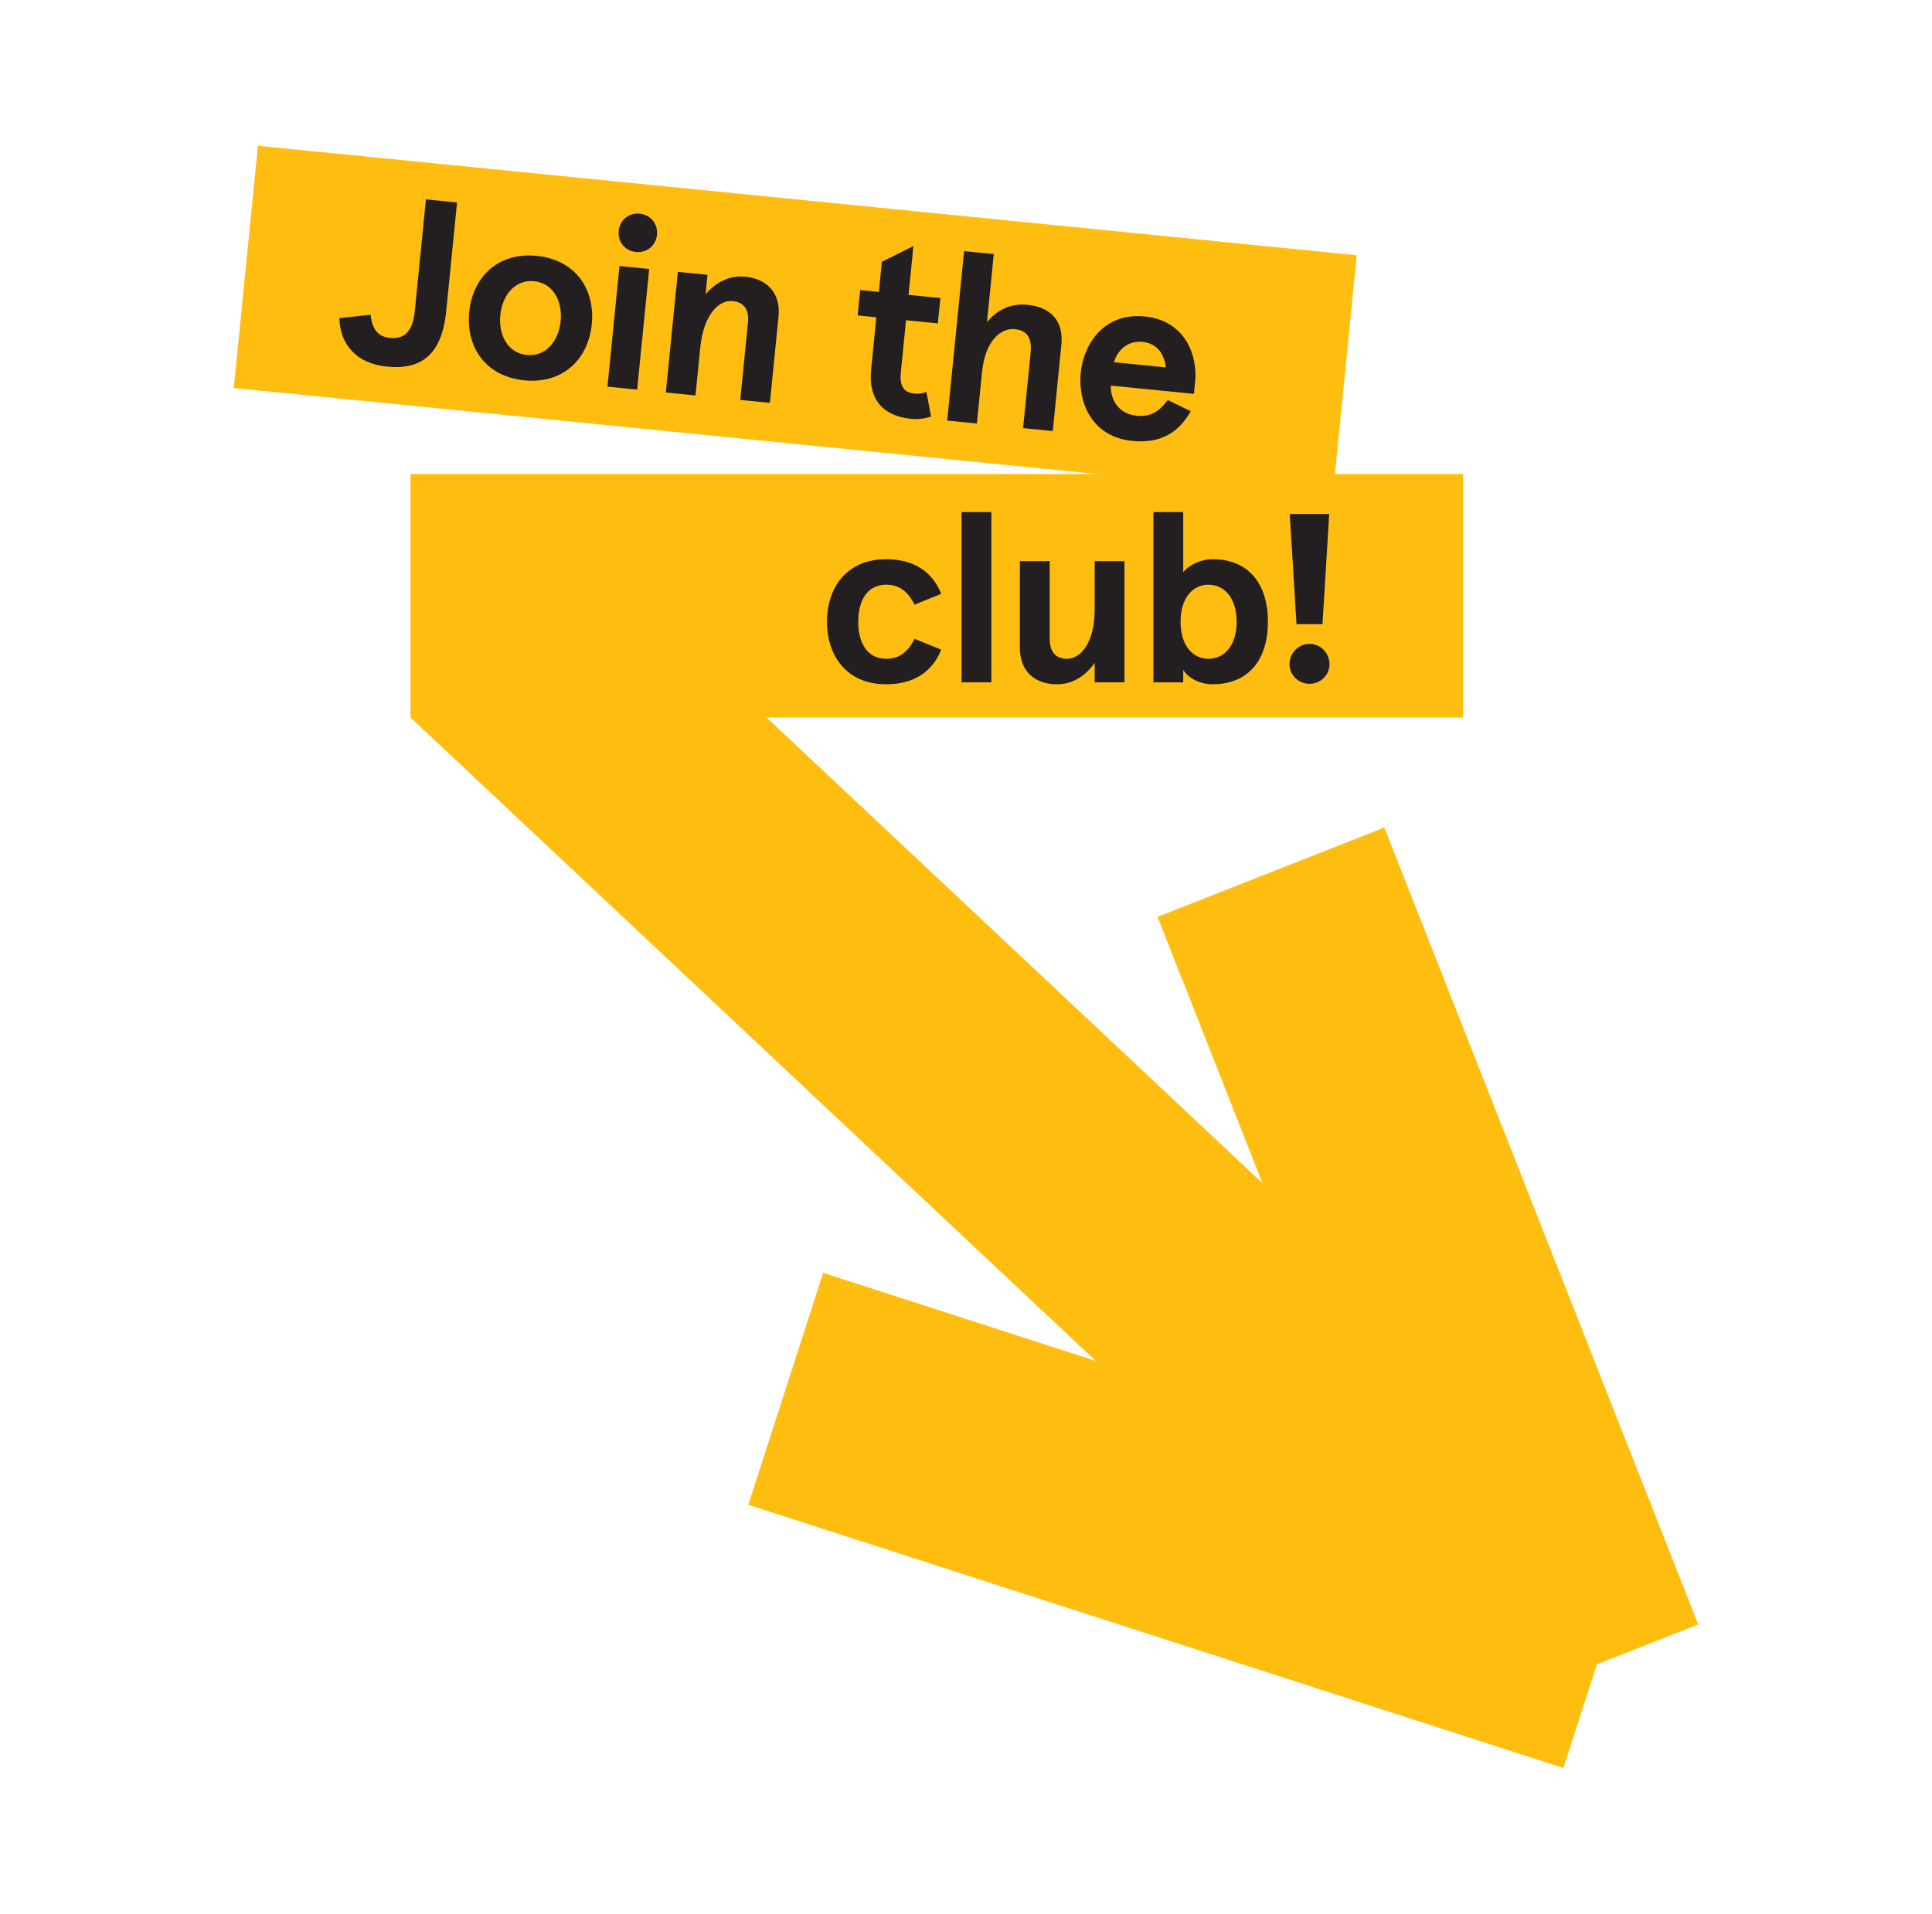 <?xml version="1.0" encoding="UTF-8"?>
<svg id="Layer_1" data-name="Layer 1" xmlns="http://www.w3.org/2000/svg" viewBox="0 0 751 744">
  <defs>
    <style>
      .cls-1 {
        fill: #231f20;
      }

      .cls-2 {
        fill: #ffbe0f;
      }
    </style>
  </defs>
  <g>
    <rect class="cls-2" x="115.31" y="390.68" width="565.79" height="94.74" transform="translate(388.6 1029.95) rotate(-136.8)"/>
    <rect class="cls-2" x="388.57" y="446.61" width="332.96" height="94.74" transform="translate(298.86 1191.44) rotate(-111.5)"/>
    <rect class="cls-2" x="297.38" y="543.71" width="332.96" height="94.74" transform="translate(723.58 1296.12) rotate(-162.1)"/>
  </g>
  <rect class="cls-2" x="159.56" y="184.28" width="409.16" height="94.64"/>
  <rect class="cls-2" x="94.5" y="77.73" width="429.24" height="94.64" transform="translate(13.93 -30.05) rotate(5.69)"/>
  <g>
    <path class="cls-1" d="M131.92,123.68l12.16-1.33c.54,5.88,3.09,8.58,7.37,9,5.12.51,8.9-1.65,9.77-10.3l4.34-43.54,12.1,1.21-4.21,42.24c-1.75,17.58-10.27,22.84-23.11,21.56-11.35-1.13-18.16-8.2-18.42-18.84Z"/>
    <path class="cls-1" d="M182.39,121.29c1.35-13.58,11.16-23.32,26.23-21.82,15.07,1.5,22.76,12.98,21.41,26.57-1.35,13.58-11.16,23.32-26.23,21.82s-22.76-12.98-21.41-26.57ZM217.93,124.83c.77-7.72-2.85-14.75-10.29-15.5s-12.38,5.44-13.15,13.16c-.77,7.72,2.85,14.76,10.29,15.5s12.38-5.44,13.15-13.16Z"/>
    <path class="cls-1" d="M240.81,103.43l11.54,1.15-4.68,46.89-11.54-1.15,4.67-46.89ZM240.49,89.77c.42-4.19,3.9-7.13,8.19-6.7,4.28.43,7.12,4,6.7,8.19-.42,4.19-3.9,7.13-8.19,6.7s-7.12-4-6.7-8.19Z"/>
    <path class="cls-1" d="M263.48,105.69l11.54,1.15-.75,7.54c3.93-4.59,9.29-7.44,15.34-6.83,8.38.83,13.95,6.18,13.01,15.58l-3.34,33.5-11.54-1.15,3-30.05c.56-5.58-2.02-8-5.93-8.39-5.58-.56-11.37,5.63-12.6,18.01l-1.86,18.7-11.54-1.15,4.68-46.89Z"/>
    <path class="cls-1" d="M338.61,143.82l2.04-20.47-7.26-.72.98-9.86,7.26.72,1.17-11.72,12.26-6.11-1.89,18.98,12.38,1.23-.98,9.86-12.38-1.23-2.02,20.28c-.58,5.77,1.47,7.85,5.38,8.24,1.58.16,2.91,0,4.58-.67l1.77,9.57c-2.73.95-5.29,1.17-7.8.91-10.61-1.06-16.65-7.39-15.49-19.02Z"/>
    <path class="cls-1" d="M374.76,97.62l11.54,1.15-2.64,26.52c3.45-4.45,8.92-7.47,15.71-6.8,8.84.88,14.15,6.02,13.2,15.6l-3.34,33.5-11.54-1.15,2.93-29.4c.57-5.68-1.4-8.6-6.14-9.07-5.3-.53-11.51,4.21-12.77,16.86l-1.98,19.82-11.54-1.15,6.57-65.88Z"/>
    <path class="cls-1" d="M420.09,144.98c1.1-11.07,8.83-23.55,24.93-21.95,15.63,1.56,20.58,15.11,19.56,25.35l-.47,4.75-32.29-3.22c-.24,5.24,2.85,11,10.01,11.71,5.3.53,8.8-1.57,12.08-6.12l8.96,4.37c-4.46,7.92-11.32,12.68-22.67,11.55-16.1-1.6-21.21-15.36-20.1-26.44ZM453.19,142.83c-.56-4.75-3.02-9.32-9.16-9.93-5.86-.58-9.75,3.54-11.03,7.92l20.19,2.01Z"/>
  </g>
  <g>
    <path class="cls-1" d="M321.46,241.71c0-13.28,7.67-24.31,23-24.31,10.47,0,17.86,4.58,21.41,13.46l-10.38,4.21c-2.43-4.96-5.8-7.76-11.03-7.76-7.29,0-10.85,6.08-10.85,14.4s3.55,14.4,10.85,14.4c5.24,0,8.6-2.81,11.03-7.76l10.38,4.21c-3.55,8.88-10.94,13.46-21.41,13.46-15.33,0-23-11.03-23-24.31Z"/>
    <path class="cls-1" d="M373.77,199.07h11.59v66.2h-11.59v-66.2Z"/>
    <path class="cls-1" d="M396.44,251.81v-33.66h11.6v30.2c0,5.61,2.8,7.76,6.73,7.76,5.61,0,10.75-6.73,10.75-19.17v-18.79h11.59v47.13h-11.59v-7.57c-3.46,4.96-8.51,8.32-14.59,8.32-8.42,0-14.49-4.77-14.49-14.21Z"/>
    <path class="cls-1" d="M459.94,260.41v4.86h-11.59v-66.2h11.59v23.38c2.06-2.62,6.64-5.05,11.41-5.05,14.21,0,21.51,9.82,21.51,24.31s-7.29,24.31-21.51,24.31c-5.8,0-10.1-3.18-11.41-5.61ZM480.7,241.71c0-9.35-4.86-14.4-10.94-14.4s-10.85,5.05-10.85,14.4,4.77,14.4,10.85,14.4,10.94-5.05,10.94-14.4Z"/>
    <path class="cls-1" d="M501.27,258.17c0-4.3,3.46-7.85,7.76-7.85s7.76,3.55,7.76,7.85-3.46,7.67-7.76,7.67-7.76-3.37-7.76-7.67ZM501.36,199.82h15.33l-2.62,42.83h-10.1l-2.62-42.83Z"/>
  </g>
</svg>